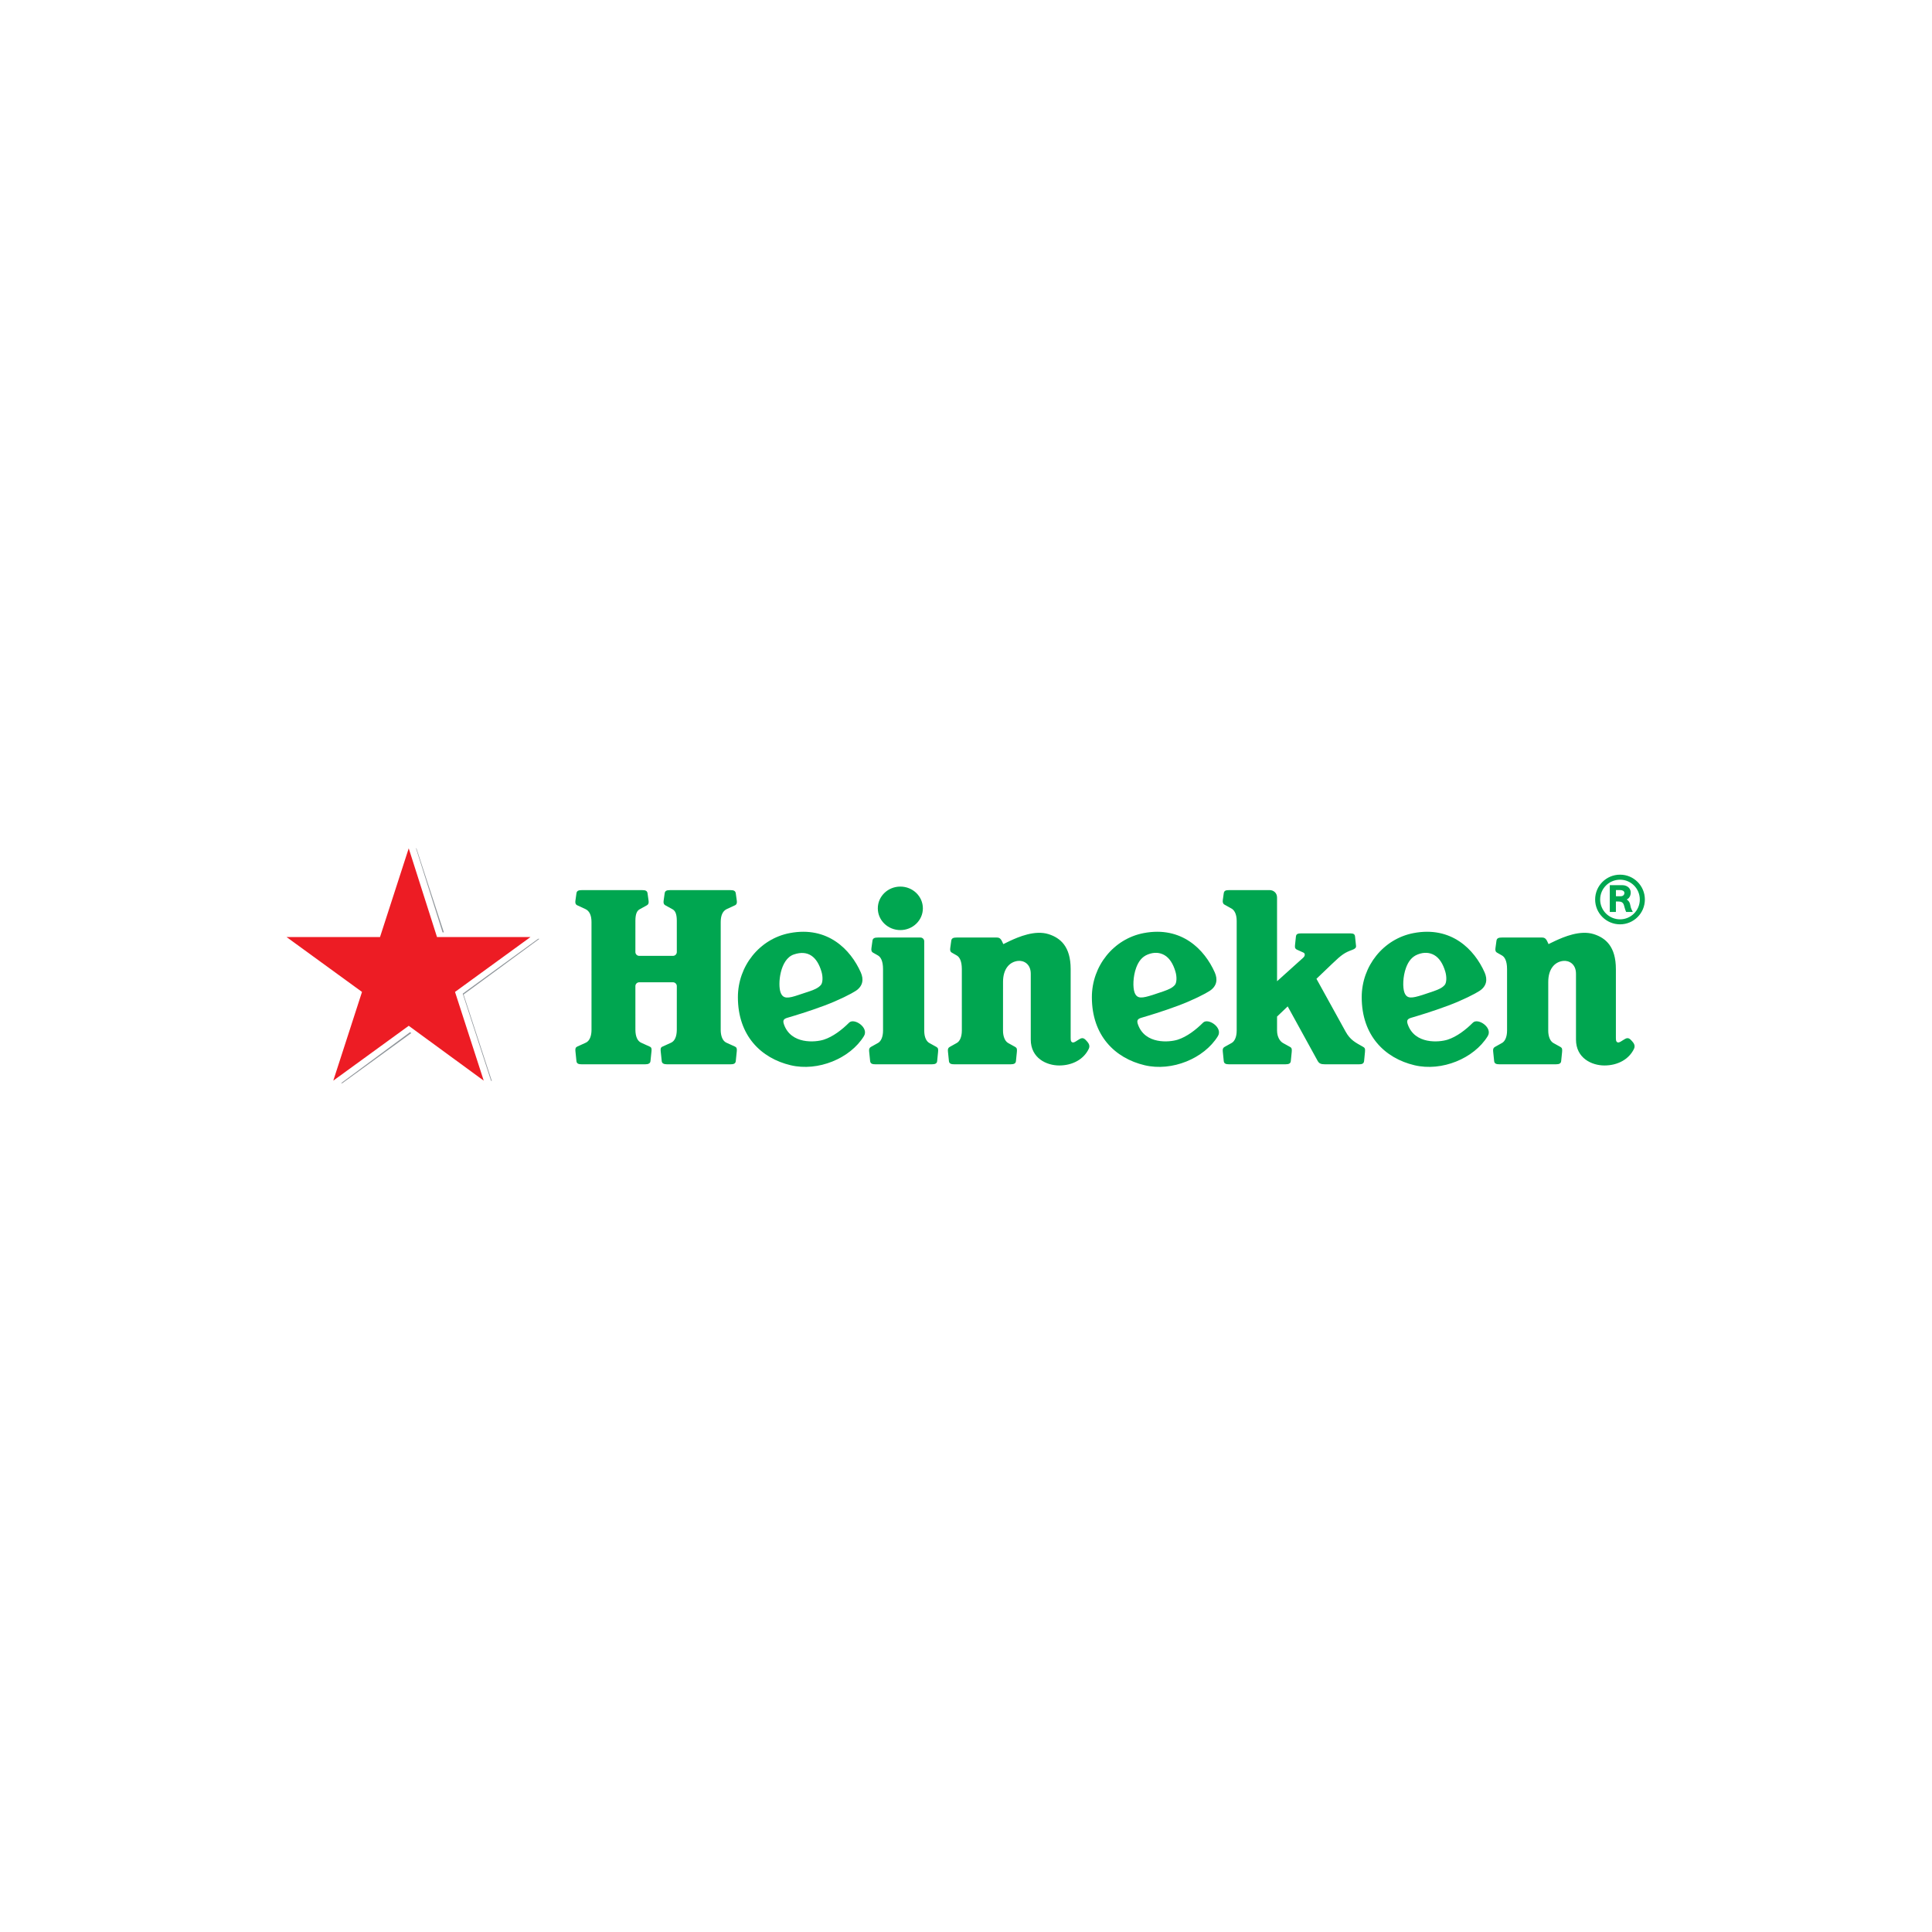 <svg xmlns="http://www.w3.org/2000/svg" xmlns:xlink="http://www.w3.org/1999/xlink" xmlns:serif="http://www.serif.com/" width="100%" height="100%" viewBox="0 0 500 500" xml:space="preserve" style="fill-rule:evenodd;clip-rule:evenodd;stroke-linejoin:round;stroke-miterlimit:2;">    <g transform="matrix(0.184,0,0,0.184,-122.953,109.714)">        <path d="M1136.99,923.681L1243.1,846.524L1348.6,923.681L1308.21,798.886L1414.33,721.716L1282.88,721.716L1243.1,596.92L1202.71,721.716L1071.29,721.716L1177.39,798.886L1136.99,923.681Z" style="fill:rgb(237,28,36);"></path>    </g>    <g transform="matrix(0.184,0,0,0.184,-122.953,109.714)">        <path d="M1149.65,927.299L1246.71,856.77L1244.89,855.564L1147.84,927.312L1149.65,927.312L1149.65,927.299ZM1360.05,924.29L1320.26,802.517L1426.97,724.141L1425.16,724.141L1319.05,801.311L1358.84,923.694L1360.05,924.29ZM1292.53,715.088L1253.94,596.933L1253.33,596.933L1290.71,715.088L1292.53,715.088Z" style="fill:rgb(144,150,155);"></path>    </g>    <g transform="matrix(0.346,0,0,0.346,148.89,68)">        <path d="M153.521,545.764C151.307,539.642 153.075,520.938 163.38,517.411C174.221,513.69 180.885,519.275 184.12,530.205C185.328,534.259 185.06,538.54 183.739,540.139C181.818,542.474 178.388,543.859 175.298,544.906L167.182,547.59C159.205,550.305 155.394,550.848 153.521,545.764M204.722,568.451C199.452,573.73 192.609,578.966 185.871,581.108C179.523,583.15 161.425,584.731 156.098,569.788C154.947,566.546 155.88,565.548 158.815,564.68C163.177,563.383 174.431,560.075 186.302,555.624C197.077,551.603 206.685,546.664 209.701,544.653C215.093,541.119 215.887,536.14 213.52,530.78C205.963,513.779 188.847,495.982 160.404,501.39C137.799,505.703 121.607,526.054 121.607,549.332C121.607,578.164 138.983,595.012 161.085,600.242C181.526,605.098 205.55,595.191 215.83,578.537C219.909,572.123 208.428,564.511 204.722,568.451M418.285,545.764C416.971,542.1 417.06,533.943 419.549,527.222C421.244,522.705 423.741,519.17 428.143,517.411C433.098,515.417 437.338,515.96 440.654,517.872C444.448,520.054 447.157,524.376 448.883,530.205C450.084,534.258 449.824,538.539 448.502,540.138C446.564,542.473 443.572,543.64 440.054,544.905C437.368,545.862 434.664,546.77 431.946,547.629C423.92,550.144 420.158,550.848 418.285,545.764M469.47,568.451C464.216,573.73 457.365,578.966 450.643,581.108C444.287,583.15 426.181,584.731 420.863,569.788C419.712,566.546 420.652,565.548 423.58,564.68C427.942,563.383 439.196,560.075 451.065,555.624C461.841,551.603 471.458,546.664 474.458,544.653C479.857,541.119 480.652,536.14 478.284,530.78C470.72,513.779 453.619,495.982 425.168,501.39C402.563,505.703 386.372,526.054 386.372,549.332C386.372,578.164 403.74,595.012 425.85,600.242C446.282,605.098 470.314,595.191 480.595,578.537C484.673,572.123 473.192,564.511 469.47,568.451M620.122,545.764C618.792,542.1 618.897,533.943 621.386,527.222C623.081,522.705 625.578,519.17 629.98,517.411C634.935,515.417 639.174,515.96 642.491,517.872C646.285,520.054 648.986,524.376 650.72,530.205C651.912,534.258 651.661,538.539 650.332,540.138C648.411,542.473 645.418,543.64 641.891,544.905C639.202,545.861 636.497,546.769 633.775,547.629C625.741,550.144 621.995,550.848 620.122,545.764M671.307,568.451C666.061,573.73 659.202,578.966 652.464,581.108C646.125,583.15 628.019,584.731 622.692,569.788C621.549,566.546 622.489,565.548 625.416,564.68C629.778,563.383 641.023,560.075 652.902,555.624C663.669,551.603 673.294,546.664 676.294,544.653C681.685,541.119 682.48,536.14 680.12,530.78C672.556,513.779 655.447,495.982 627.005,501.39C604.392,505.703 588.208,526.054 588.208,549.332C588.208,578.164 605.576,595.012 627.686,600.242C648.119,605.098 672.143,595.191 682.424,578.537C686.503,572.123 675.029,564.511 671.307,568.451M47.813,538.188C46.234,538.189 44.935,539.488 44.935,541.067L44.943,573.719C44.975,578.784 46.5,582.174 49.264,583.399C50.756,584.063 54.008,585.563 55.848,586.39C57.113,586.966 57.161,588.255 56.975,589.91C56.813,591.385 56.383,595.594 56.221,597.142C56.051,598.828 54.737,599.541 52.183,599.541L4.922,599.541C2.53,599.541 1.046,599.121 0.843,597.142C0.681,595.593 0.243,591.15 0.081,589.675C-0.131,587.801 0.251,586.836 1.41,586.302C2.992,585.563 6.437,584.03 7.93,583.335C10.864,581.972 12.113,578 12.113,573.823L12.105,493.091C12.097,488.584 10.832,484.944 7.548,483.419C6.056,482.73 2.943,481.319 1.427,480.598C0.171,479.998 -0.171,478.839 0.073,477.193C0.283,475.717 0.633,473.196 0.843,471.647C1.111,469.684 2.53,469.256 4.922,469.256L49.986,469.256C52.386,469.256 53.756,469.684 54.032,471.647C54.242,473.196 54.591,475.717 54.802,477.193C55.045,478.839 54.721,479.974 53.497,480.631C51.891,481.497 49.638,482.763 48.194,483.55C46.248,484.612 44.975,486.809 44.943,492.014L44.935,515.544C44.935,515.546 44.935,515.548 44.935,515.55C44.935,517.129 46.233,518.429 47.813,518.43L73.045,518.43C73.046,518.43 73.047,518.43 73.048,518.43C74.625,518.43 75.923,517.133 75.923,515.556C75.923,515.552 75.923,515.548 75.923,515.544L75.915,492.014C75.882,486.809 74.61,484.612 72.672,483.55C71.221,482.764 68.975,481.498 67.369,480.631C66.145,479.974 65.812,478.839 66.055,477.193C66.266,475.717 66.615,473.196 66.825,471.647C67.101,469.684 68.479,469.256 70.871,469.256L115.935,469.256C118.327,469.256 119.746,469.684 120.022,471.647C120.232,473.196 120.573,475.717 120.792,477.193C121.027,478.839 120.694,479.998 119.438,480.598C117.913,481.319 114.8,482.73 113.308,483.419C110.032,484.944 108.767,488.584 108.759,493.091L108.751,573.823C108.751,578 109.992,581.972 112.927,583.335C114.418,584.03 117.872,585.563 119.453,586.302C120.613,586.836 120.986,587.801 120.783,589.675C120.621,591.15 120.175,595.594 120.021,597.142C119.818,599.121 118.326,599.541 115.934,599.541L68.675,599.541C66.121,599.541 64.807,598.828 64.637,597.142C64.475,595.593 64.046,591.385 63.883,589.91C63.705,588.255 63.745,586.966 65.018,586.39C66.851,585.563 70.102,584.063 71.602,583.399C74.358,582.174 75.883,578.784 75.915,573.719L75.923,541.067C75.923,541.066 75.923,541.064 75.923,541.063C75.923,539.486 74.625,538.188 73.048,538.188C73.047,538.188 73.046,538.188 73.045,538.188L47.813,538.188Z" style="fill:rgb(0,166,80);fill-rule:nonzero;"></path>    </g>    <g transform="matrix(0.346,0,0,0.346,148.89,68)">        <path d="M554.353,535.582C554.353,535.582 571.469,566.546 576.139,575.051C579.691,581.514 583.68,583.305 589.087,586.386C590.482,587.172 590.904,587.692 590.652,590.31C590.466,592.328 590.149,595.418 589.996,597.024C589.777,599.261 588.187,599.538 585.966,599.538L560.734,599.538C557.54,599.538 556.291,598.873 555.155,596.814C553.939,594.608 532.842,556.224 532.842,556.224L524.888,563.821L524.888,574.411C524.929,579.267 527.166,582.413 529.347,583.63C530.759,584.416 532.899,585.609 534.618,586.556C535.939,587.286 536.036,588.211 535.858,590.286C535.729,591.753 535.323,595.588 535.17,597.144C534.991,598.863 533.823,599.537 531.123,599.537L489.124,599.537C486.724,599.537 485.224,599.122 485.021,597.144C484.859,595.588 484.462,591.47 484.3,590.001C484.097,588.152 484.421,587.213 485.638,586.532C487.403,585.534 489.173,584.544 490.949,583.564C493.016,582.42 494.695,579.323 494.695,574.256L494.695,492.253C494.678,486.577 492.53,483.999 490.86,483.065C489.684,482.401 486.278,480.512 485.501,480.066C484.325,479.401 484.098,478.12 484.325,476.546C484.536,475.087 484.795,473.19 485.014,471.641C485.297,469.582 486.643,469.25 489.092,469.25L519.424,469.25C522.003,469.25 524.881,471.155 524.881,474.756L524.889,537.413C524.889,537.413 541.908,522.081 544.421,519.827C546.213,518.214 545.703,516.496 544.697,516.025C542.954,515.214 541.008,514.354 539.914,513.86C538.705,513.309 538.089,512.661 538.292,510.667C538.494,508.778 538.828,505.727 538.965,504.277C539.144,502.395 539.784,501.625 542.881,501.625L579.951,501.625C582.278,501.625 583.065,502.429 583.219,503.952C583.381,505.688 583.803,509.287 583.966,511.023C584.094,512.408 583.13,513.211 581.087,513.957C575.719,515.92 573.393,517.306 566.144,524.312C561.61,528.689 554.353,535.582 554.353,535.582M260.988,574.562C261.029,579.418 262.642,582.41 264.831,583.627C266.584,584.609 268.341,585.584 270.101,586.553C271.415,587.283 271.52,588.215 271.334,590.283C271.212,591.758 270.807,595.593 270.652,597.141C270.474,598.868 269.298,599.542 266.607,599.542L224.599,599.542C222.207,599.542 220.723,599.12 220.521,597.141C220.282,594.759 220.036,592.378 219.783,589.998C219.58,588.157 219.913,587.217 221.12,586.527C222.884,585.534 224.652,584.548 226.423,583.568C228.491,582.417 230.177,579.328 230.177,574.253L230.169,528.295C230.161,522.125 228.345,519.239 226.35,518.112C225.166,517.447 223.504,516.492 222.718,516.046C221.477,515.34 221.275,514.147 221.502,512.583C221.712,511.124 222.036,508.659 222.255,507.11C222.523,505.148 223.942,504.719 226.334,504.719L258.165,504.719C258.166,504.719 258.167,504.719 258.168,504.719C259.71,504.719 260.979,505.988 260.979,507.53C260.979,507.533 260.979,507.537 260.979,507.54L260.988,574.562ZM243.118,466.615C233.802,466.615 226.261,473.895 226.261,482.88C226.261,491.864 233.802,499.145 243.118,499.145C252.417,499.145 259.966,491.864 259.966,482.88C259.966,473.895 252.417,466.615 243.118,466.615M370.513,528.336C370.513,511.463 362.867,505.025 354.013,502.195C343.789,498.943 331.449,504.294 325.116,507.222C323.443,507.995 321.786,508.803 320.147,509.646C318.509,505.803 317.641,504.716 315.217,504.716L285.274,504.716C282.882,504.716 281.463,505.146 281.196,507.107C280.977,508.656 280.653,511.121 280.441,512.58C280.215,514.145 280.409,515.337 281.658,516.042C282.436,516.488 284.107,517.453 285.282,518.118C287.284,519.236 289.093,522.124 289.109,528.294L289.117,574.249C289.117,579.327 287.431,582.415 285.363,583.567C283.588,584.542 281.82,585.531 280.06,586.534C278.844,587.216 278.511,588.155 278.722,590.004C278.884,591.471 279.298,595.592 279.459,597.14C279.654,599.118 281.146,599.539 283.538,599.539L325.538,599.539C328.229,599.539 329.405,598.866 329.583,597.14C329.737,595.591 330.143,591.756 330.272,590.28C330.45,588.212 330.354,587.288 329.031,586.55C327.268,585.587 325.511,584.612 323.761,583.624C321.045,582.083 319.91,578.077 319.91,574.438L319.926,537.911C319.926,528.367 324.581,523.009 330.969,522.221C335.218,521.686 340.666,524.305 340.666,531.821L340.666,581.028C340.666,595.039 352.577,600.415 361.925,600.415C371.825,600.415 380.274,595.866 384.052,587.953C385.252,585.447 383.785,583.542 382.561,582.188C381.158,580.639 379.893,579.262 377.606,580.43C375.353,581.589 372.985,583.827 371.622,583.073C370.608,582.522 370.511,581.63 370.511,579.44L370.511,528.336L370.513,528.336ZM778.324,528.336C778.324,511.463 770.678,505.025 761.824,502.195C751.6,498.943 739.26,504.294 732.927,507.222C730.358,508.406 727.958,509.646 727.958,509.646C726.328,505.803 725.452,504.716 723.028,504.716L693.084,504.716C690.693,504.716 689.274,505.146 688.998,507.107C688.787,508.656 688.463,511.121 688.251,512.58C688.017,514.145 688.219,515.337 689.46,516.042C690.246,516.488 691.909,517.453 693.1,518.118C695.095,519.236 696.911,522.124 696.919,528.294L696.928,574.249C696.928,579.327 695.242,582.415 693.166,583.567C691.395,584.544 689.63,585.533 687.872,586.534C686.655,587.216 686.323,588.155 686.534,590.004C686.687,591.471 687.11,595.592 687.272,597.14C687.475,599.118 688.958,599.539 691.351,599.539L733.349,599.539C736.05,599.539 737.217,598.866 737.396,597.14C737.55,595.591 737.955,591.756 738.093,590.28C738.263,588.212 738.166,587.288 736.844,586.55C735.08,585.587 733.324,584.612 731.574,583.624C728.85,582.083 727.722,578.077 727.722,574.438L727.739,537.911C727.739,528.367 732.393,523.009 738.782,522.221C743.031,521.686 748.479,524.305 748.479,531.821L748.479,581.028C748.479,595.039 760.389,600.415 769.738,600.415C779.638,600.415 788.086,595.866 791.873,587.953C793.057,585.447 791.597,583.542 790.365,582.188C788.971,580.639 787.706,579.262 785.427,580.43C783.157,581.589 780.79,583.827 779.435,583.073C778.43,582.522 778.325,581.63 778.325,579.44L778.325,528.336L778.324,528.336ZM784.692,471.403C784.692,469.791 783.005,469.223 781.603,469.223L778.368,469.223L778.368,473.819L782.049,473.819C783.621,473.82 784.692,472.783 784.692,471.403M789.143,480.711C789.467,482.885 790.44,484.449 790.975,485.593C788.746,485.593 787.91,485.585 785.996,485.585C785.047,483.453 784.838,482.017 784.359,480.542C783.709,478.393 782.373,477.759 780.054,477.759L778.335,477.759L778.335,485.584L773.754,485.584L773.754,465.566L783.329,465.566C785.558,465.566 789.41,466.887 789.41,471.143C789.41,473.819 787.926,475.668 786.426,476.235C788.081,477.324 788.81,478.564 789.143,480.711M796.213,476.277C796.213,468.072 789.605,461.456 781.441,461.456C773.218,461.456 766.554,468.072 766.554,476.277C766.554,484.457 773.218,491.106 781.441,491.106C789.606,491.106 796.213,484.457 796.213,476.277M800,476.277C800,486.533 791.664,494.844 781.441,494.844C771.159,494.844 762.808,486.533 762.808,476.277C762.808,465.987 771.159,457.677 781.441,457.701C791.664,457.678 800,465.988 800,476.277" style="fill:rgb(0,166,80);fill-rule:nonzero;"></path>    </g></svg>